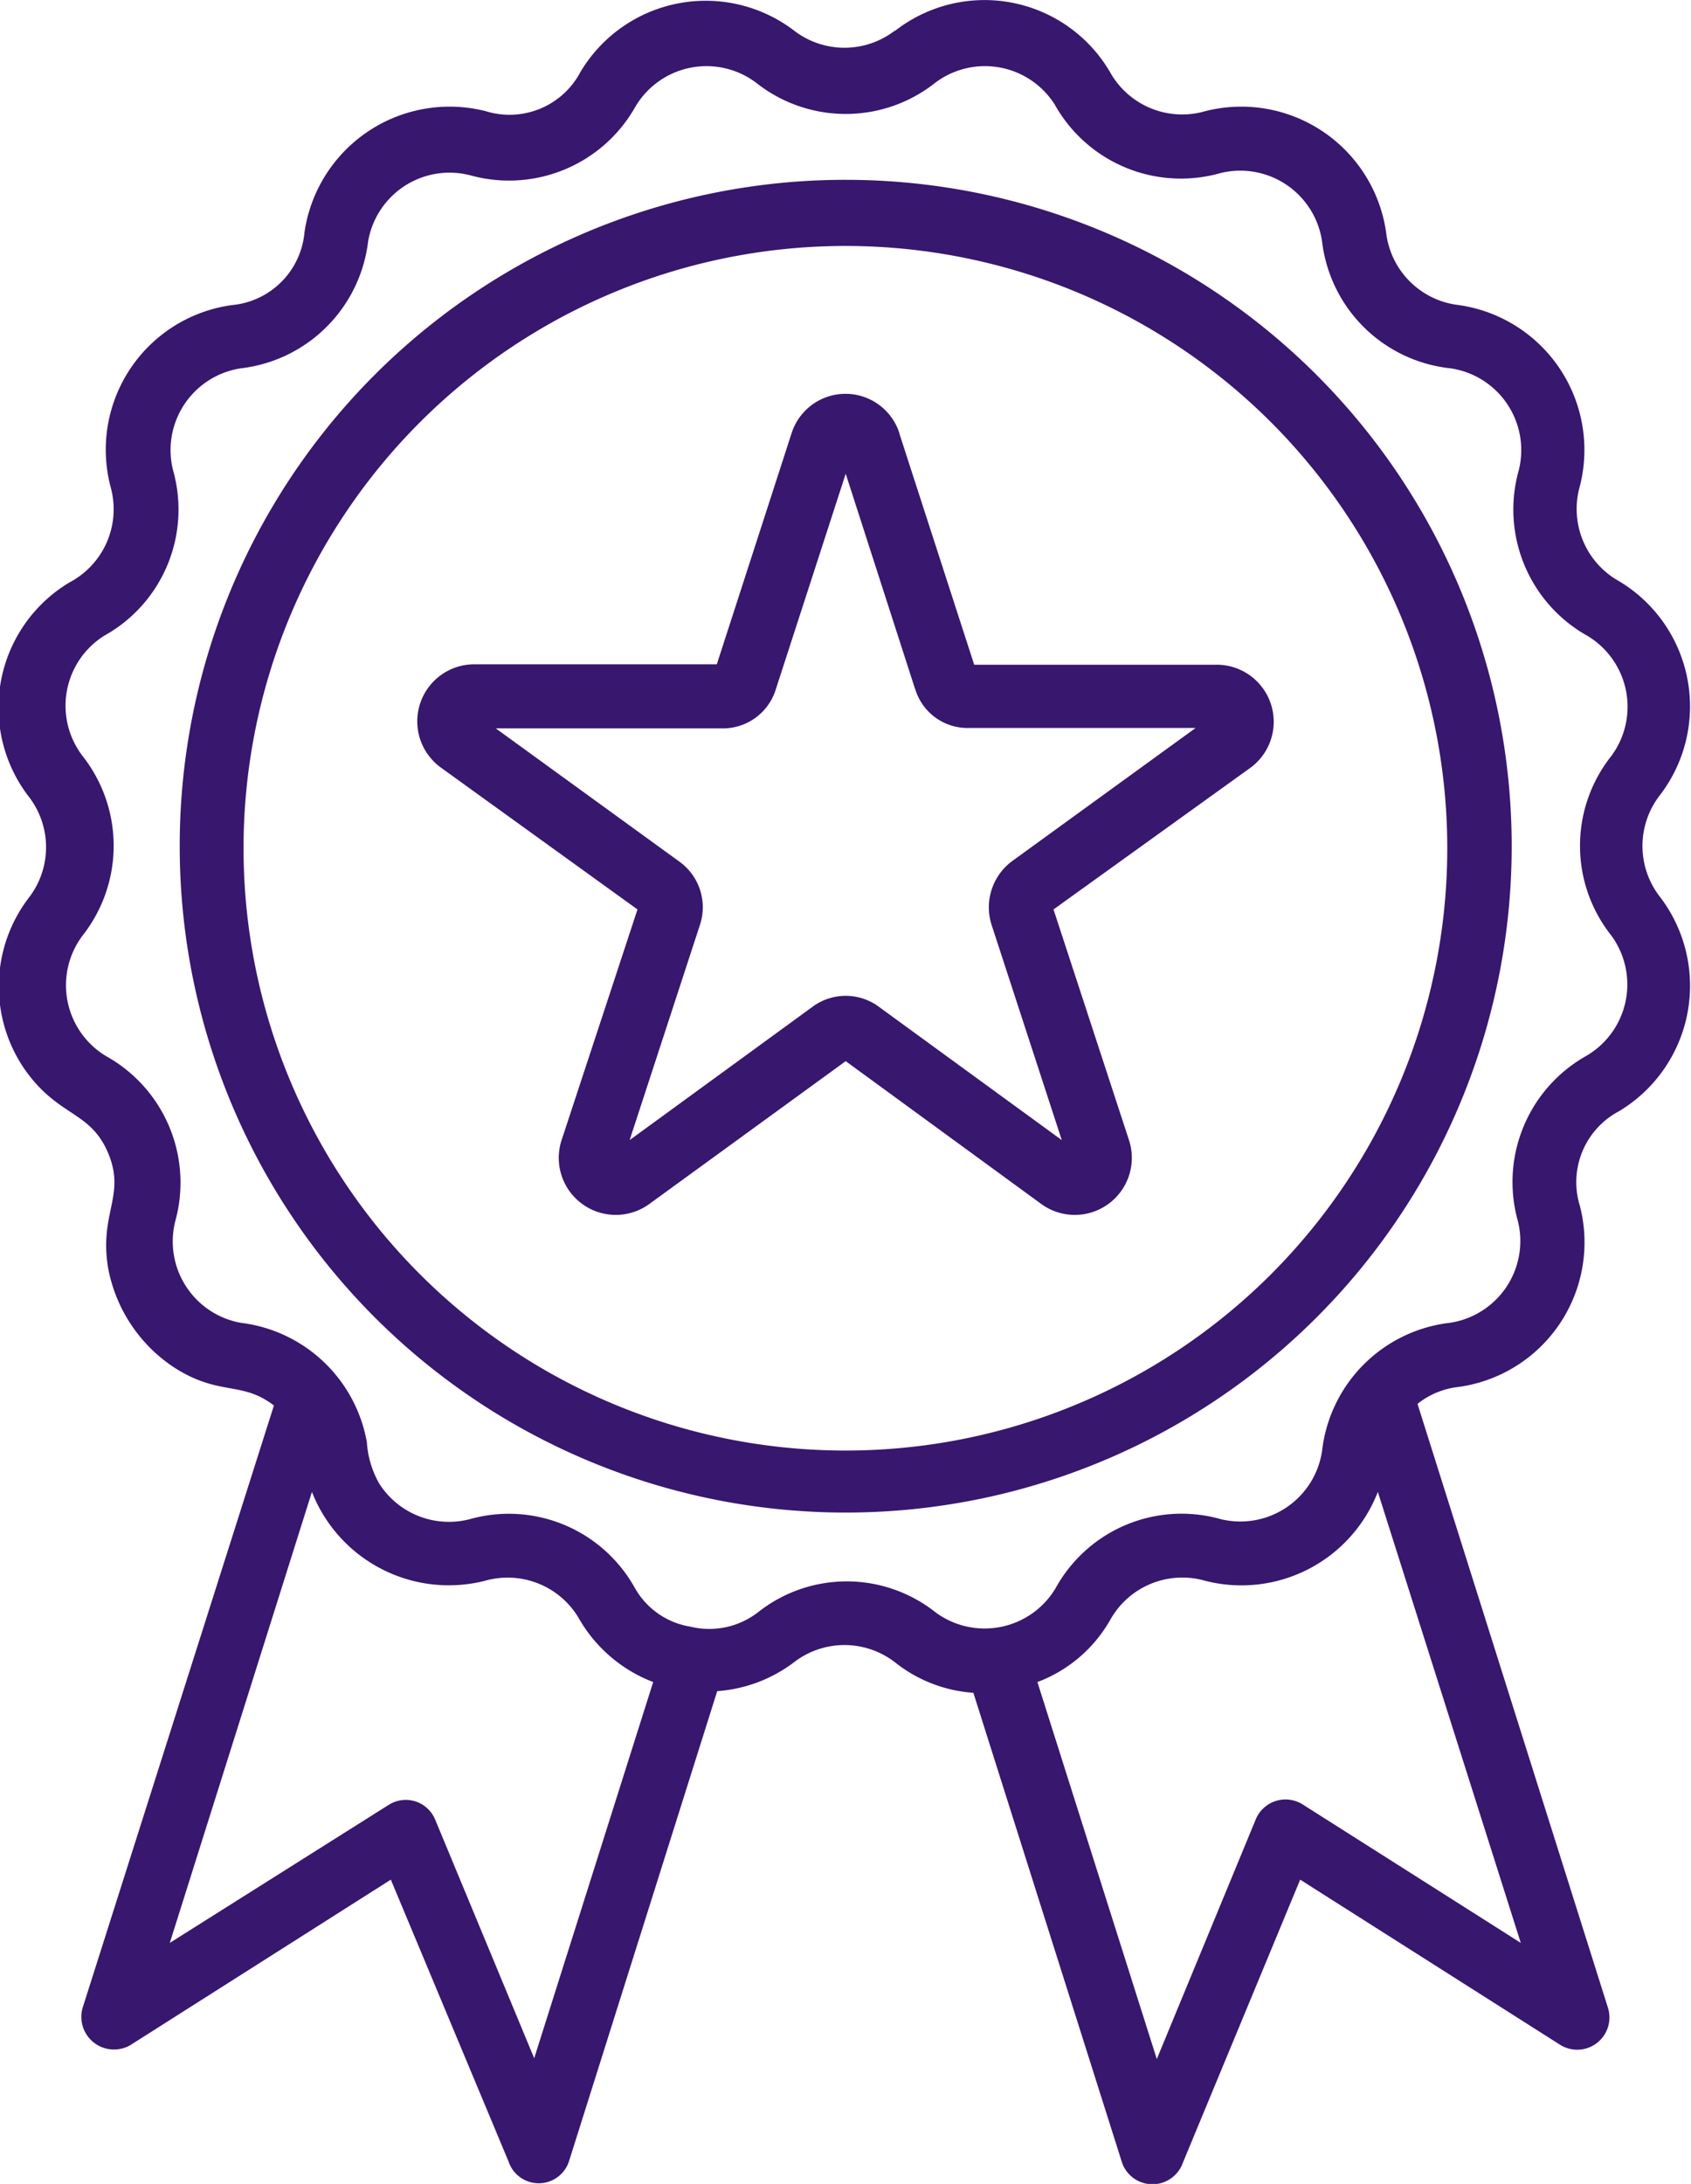 <svg xmlns="http://www.w3.org/2000/svg" viewBox="0 0 40.93 52.83"><defs><style>.cls-1{fill:#38176e;}</style></defs><title>le-event-icon</title><g id="Layer_2" data-name="Layer 2"><g id="content"><path class="cls-1" d="M22.64,2A3.49,3.49,0,0,1,18.3,2a2,2,0,0,0-2.92.58,3.51,3.51,0,0,1-4,1.66A2,2,0,0,0,8.91,5.84,3.51,3.51,0,0,1,5.83,8.91a2,2,0,0,0-1.64,2.47,3.49,3.49,0,0,1-1.67,4A2,2,0,0,0,2,18.29a3.51,3.51,0,0,1,0,4.34,2,2,0,0,0,.57,2.92,3.5,3.5,0,0,1,1.67,4A2,2,0,0,0,5.83,32a3.53,3.53,0,0,1,3.05,2.89,2.32,2.32,0,0,0,.3,1,2,2,0,0,0,2.19.86,3.49,3.49,0,0,1,4,1.67,1.89,1.89,0,0,0,1.34.93A1.93,1.93,0,0,0,18.35,39a3.46,3.46,0,0,1,4.29,0,2,2,0,0,0,2.91-.58,3.48,3.48,0,0,1,4-1.67A2,2,0,0,0,32,35.1,3.52,3.52,0,0,1,35.09,32a2,2,0,0,0,1.65-2.46,3.5,3.5,0,0,1,1.66-4A2,2,0,0,0,39,22.63a3.49,3.49,0,0,1,0-4.34,2,2,0,0,0-.58-2.91,3.5,3.5,0,0,1-1.66-4,2,2,0,0,0-1.65-2.47A3.5,3.5,0,0,1,32,5.84a2,2,0,0,0-2.47-1.65,3.5,3.5,0,0,1-4-1.66A2,2,0,0,0,22.64,2Zm8.13,8.22a14.57,14.57,0,1,0,0,20.6,14.58,14.58,0,0,0,0-20.6ZM20.47,4.35A16.12,16.12,0,1,1,4.35,20.46,16.11,16.11,0,0,1,20.47,4.35ZM15.81,40.69A3.52,3.52,0,0,1,14,39.13a2,2,0,0,0-2.26-.89,3.56,3.56,0,0,1-4.19-2.15L4.11,47l5.3-3.34a.77.77,0,0,1,1.12.35l2.4,5.78Zm17.54-4.6a3.54,3.54,0,0,1-4.18,2.15,2,2,0,0,0-2.3.95,3.4,3.4,0,0,1-1.76,1.5L28,49.81,30.4,44a.78.78,0,0,1,1.13-.35L36.81,47ZM22.15,16.67l-1.68-5.21-1.69,5.21a1.34,1.34,0,0,1-1.31.95H12l4.44,3.22a1.36,1.36,0,0,1,.5,1.54l-1.7,5.2,4.42-3.22a1.35,1.35,0,0,1,1.62,0l4.42,3.22L24,22.37a1.39,1.39,0,0,1,.5-1.54l4.44-3.22H23.45a1.32,1.32,0,0,1-1.3-.95Zm-.38-6.18,1.81,5.59h5.87a1.38,1.38,0,0,1,.82,2.49L25.5,22l1.83,5.59a1.38,1.38,0,0,1-2.12,1.54l-4.74-3.46-4.76,3.46a1.38,1.38,0,0,1-2.12-1.54L15.43,22l-4.77-3.44a1.38,1.38,0,0,1,.81-2.49h5.88l1.81-5.59a1.37,1.37,0,0,1,2.61,0ZM21.66.75A3.52,3.52,0,0,1,26.9,1.8a2,2,0,0,0,2.27.89,3.54,3.54,0,0,1,4.38,2.93,2,2,0,0,0,1.76,1.76,3.54,3.54,0,0,1,2.93,4.38,2,2,0,0,0,.95,2.3,3.53,3.53,0,0,1,1,5.16,2,2,0,0,0,0,2.49,3.54,3.54,0,0,1-1,5.17,1.94,1.94,0,0,0-.95,2.29,3.53,3.53,0,0,1-2.93,4.38,1.94,1.94,0,0,0-1,.41l4.61,14.61a.78.78,0,0,1-1.15.9l-6.3-4-2.84,6.85a.78.78,0,0,1-1.47,0l-3.6-11.37a3.42,3.42,0,0,1-1.9-.74,2,2,0,0,0-2.44,0,3.49,3.49,0,0,1-1.86.7L13.77,52.29a.77.77,0,0,1-1.46,0L9.46,45.47l-6.3,4A.79.79,0,0,1,2,48.57L6.63,34c-.78-.6-1.31-.22-2.4-.91a3.69,3.69,0,0,1-1.61-2.4c-.23-1.34.43-1.76,0-2.79s-1.19-.87-2-2a3.53,3.53,0,0,1,.06-4.16,2,2,0,0,0,0-2.49,3.53,3.53,0,0,1,1-5.16,2,2,0,0,0,1-2.3A3.53,3.53,0,0,1,5.62,7.38,1.94,1.94,0,0,0,7.37,5.62a3.55,3.55,0,0,1,4.39-2.93,1.94,1.94,0,0,0,2.29-.95,3.53,3.53,0,0,1,5.17-1,2,2,0,0,0,2.44,0Z"></path></g></g></svg>